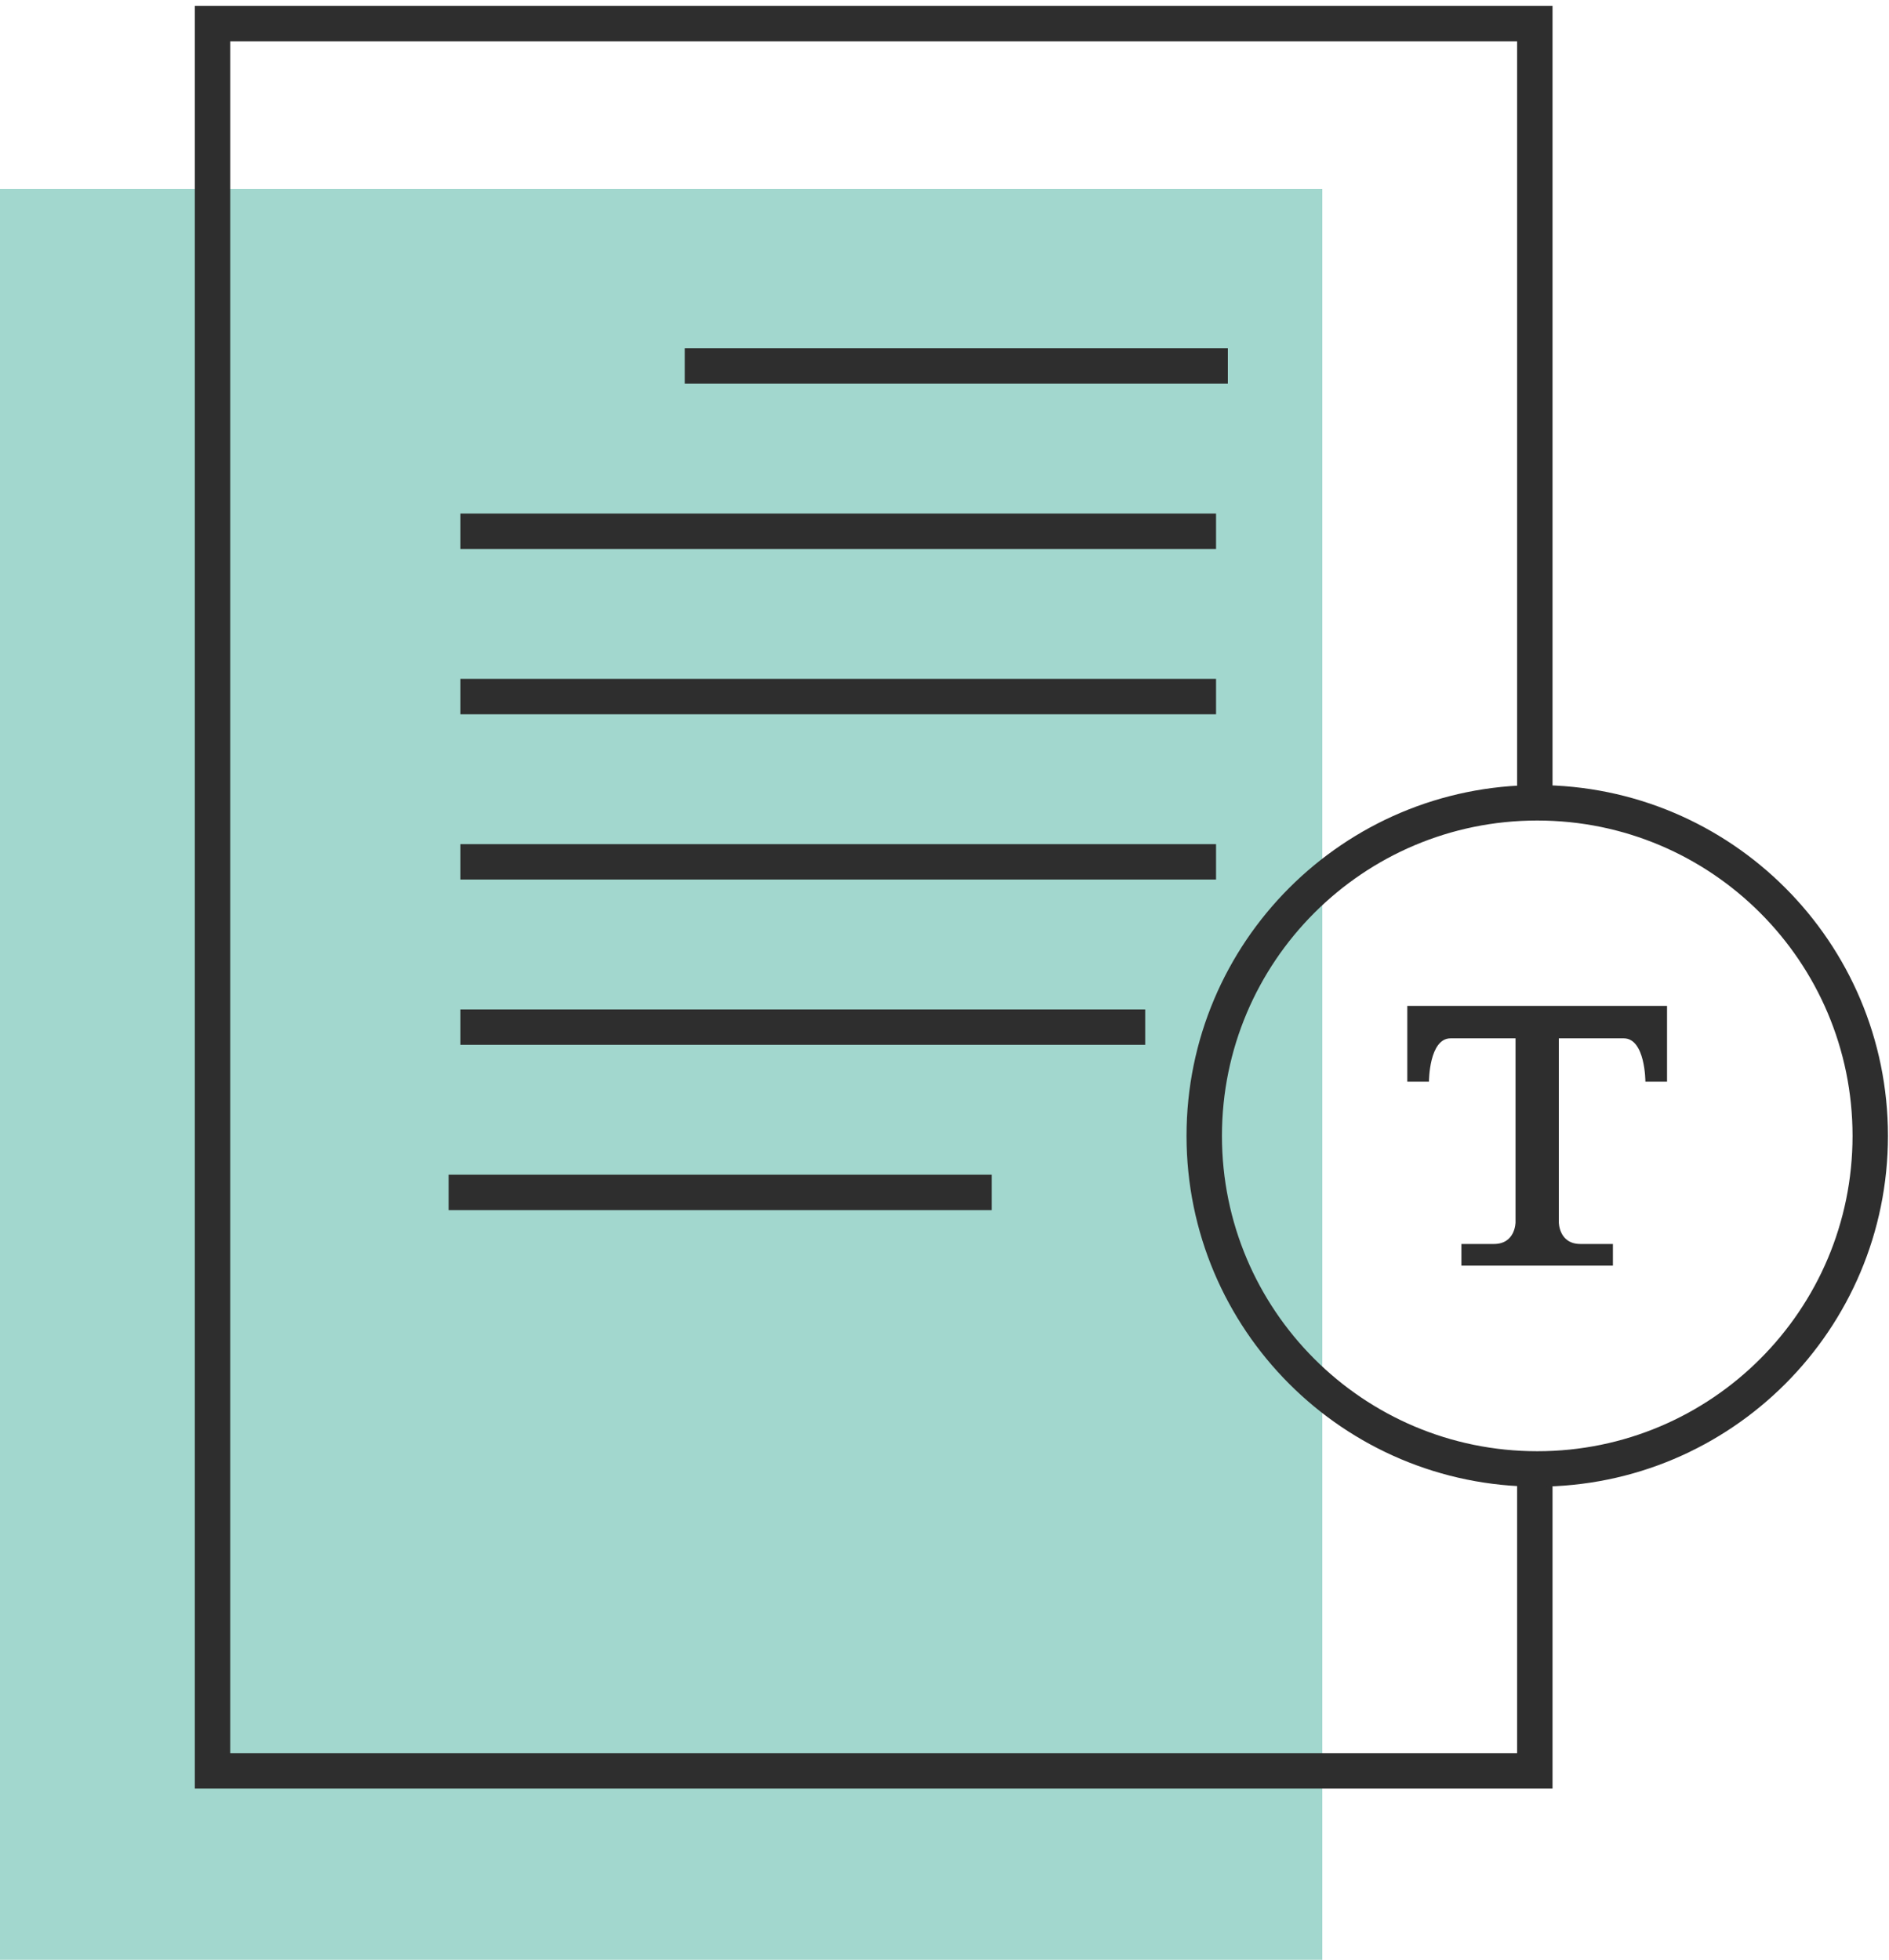 <?xml version="1.0" encoding="utf-8" standalone="yes"?><svg xmlns="http://www.w3.org/2000/svg" width="80" height="83" viewBox="0 0 80 83"><g><g><g><g><g><g><path fill="#a2d7ce" d="M0 83h56V8H0z"/></g><g><g><path fill="none" stroke="#2e2e2e" stroke-linejoin="round" stroke-miterlimit="50" stroke-width="1.5" d="M19 50.5h23"/></g><g><path fill="none" stroke="#2e2e2e" stroke-linejoin="round" stroke-miterlimit="50" stroke-width="1.5" d="M29 15.5h23"/></g><g><path fill="none" stroke="#2e2e2e" stroke-linejoin="round" stroke-miterlimit="50" stroke-width="1.5" d="M19.5 43.5h29"/></g><g><path fill="none" stroke="#2e2e2e" stroke-linejoin="round" stroke-miterlimit="50" stroke-width="1.5" d="M19.5 36.5h32"/></g><g><path fill="none" stroke="#2e2e2e" stroke-linejoin="round" stroke-miterlimit="50" stroke-width="1.5" d="M19.5 29.5h32"/></g><g><path fill="none" stroke="#2e2e2e" stroke-linejoin="round" stroke-miterlimit="50" stroke-width="1.5" d="M19.5 22.5h32"/></g></g><g><path fill="none" stroke="#2e2e2e" stroke-miterlimit="50" stroke-width="1.5" d="M65 33.705v0V1v0H9v74h56v0-12.535 0"/></g><g><path fill="none" stroke="#2e2e2e" stroke-miterlimit="50" stroke-width="1.5" d="M79.206 48.106c0 7.79-6.314 14.105-14.102 14.105S51 55.896 51 48.106 57.316 34 65.104 34c7.788 0 14.102 6.315 14.102 14.106z"/></g><g><path fill="#2e2e2e" d="M65.1 53.6h3.208v-.916h-1.375c-.916 0-.916-.917-.916-.917v-7.792h2.75c.916 0 .916 1.833.916 1.833h.917V42.6h-11v3.208h.917s0-1.833.916-1.833h2.75v7.792s0 .917-.916.917h-1.375v.916z"/></g></g></g></g></g></g></svg>